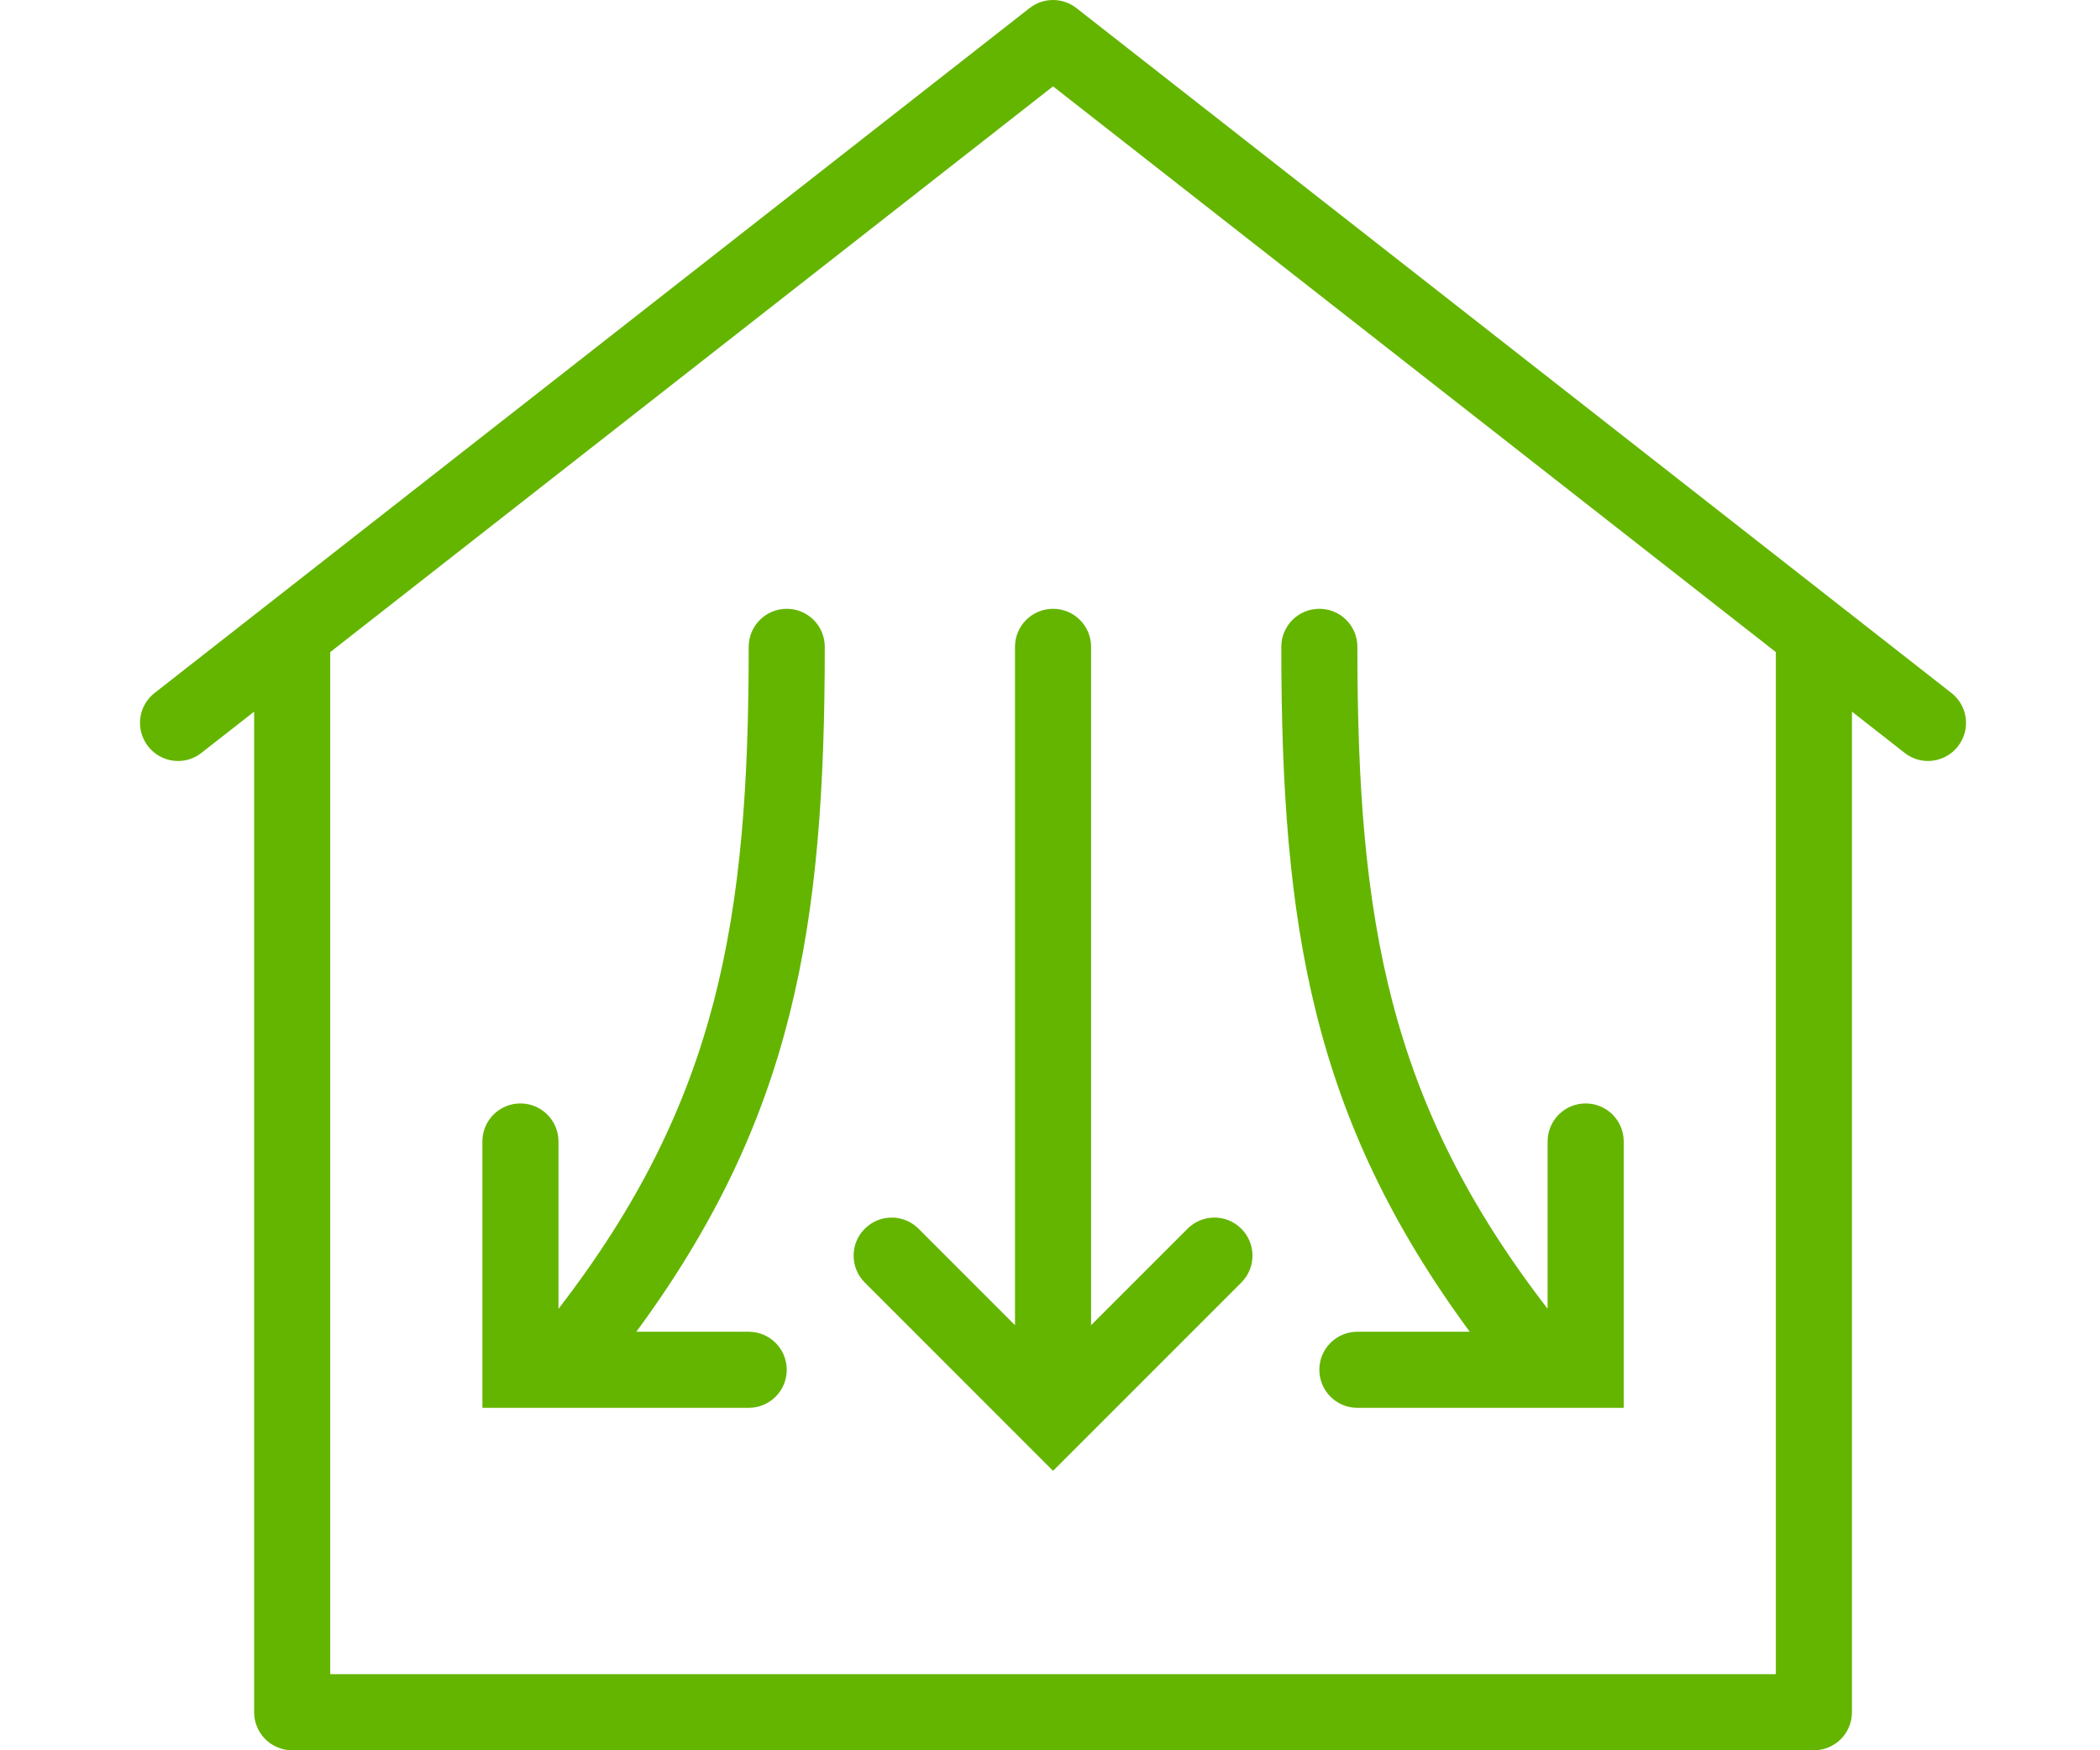 <?xml version="1.0" encoding="UTF-8"?>
<svg width="120px" height="100px" viewBox="0 0 120 100" version="1.1" xmlns="http://www.w3.org/2000/svg" xmlns:xlink="http://www.w3.org/1999/xlink">
    <title>icon-Microirrigazione-serra</title>
    <g id="icon-Microirrigazione-serra" stroke="none" stroke-width="1" fill="none" fill-rule="evenodd">
        <path d="M60.17,0 C59.697,0 59.226,0.155 58.832,0.463 L8.832,39.593 C7.887,40.332 7.724,41.696 8.463,42.642 C9.204,43.59 10.57,43.759 11.511,43.015 L14.522,40.659 L14.522,97.826 C14.522,99.028 15.496,100 16.696,100 L103.652,100 C104.854,100 105.826,99.028 105.826,97.826 L105.826,40.659 L108.836,43.015 C109.232,43.328 109.702,43.478 110.17,43.478 C110.815,43.478 111.455,43.19 111.881,42.642 C112.622,41.698 112.457,40.332 111.511,39.593 L61.511,0.463 C61.118,0.155 60.642,0 60.17,0 Z M60.174,4.934 L101.478,37.258 L101.478,95.652 L18.87,95.652 L18.87,37.258 L60.174,4.934 Z M44.957,34.783 C43.757,34.783 42.783,35.754 42.783,36.957 C42.783,52.536 41.041,62.951 31.913,74.779 L31.913,65.217 C31.913,64.015 30.939,63.043 29.739,63.043 C28.539,63.043 27.565,64.015 27.565,65.217 L27.565,80.435 L42.783,80.435 C43.983,80.435 44.957,79.463 44.957,78.261 C44.957,77.059 43.983,76.087 42.783,76.087 L36.363,76.087 C45.363,63.861 47.13,52.952 47.13,36.957 C47.13,35.754 46.157,34.783 44.957,34.783 Z M60.174,34.783 C58.974,34.783 58,35.754 58,36.957 L58,75.713 L52.489,70.202 C51.639,69.352 50.265,69.352 49.415,70.202 C48.565,71.052 48.565,72.426 49.415,73.276 L60.174,84.035 L70.933,73.276 C71.783,72.426 71.783,71.052 70.933,70.202 C70.083,69.352 68.709,69.352 67.859,70.202 L62.348,75.713 L62.348,36.957 C62.348,35.754 61.374,34.783 60.174,34.783 Z M75.391,34.783 C74.189,34.783 73.217,35.754 73.217,36.957 C73.217,52.952 74.987,63.861 83.985,76.087 L77.565,76.087 C76.363,76.087 75.391,77.059 75.391,78.261 C75.391,79.463 76.363,80.435 77.565,80.435 L92.783,80.435 L92.783,65.217 C92.783,64.015 91.811,63.043 90.609,63.043 C89.407,63.043 88.435,64.015 88.435,65.217 L88.435,74.775 C79.307,62.949 77.565,52.535 77.565,36.957 C77.565,35.754 76.593,34.783 75.391,34.783 Z" id="Shape" fill="#64B500" fill-rule="nonzero"></path>
    </g>
</svg>